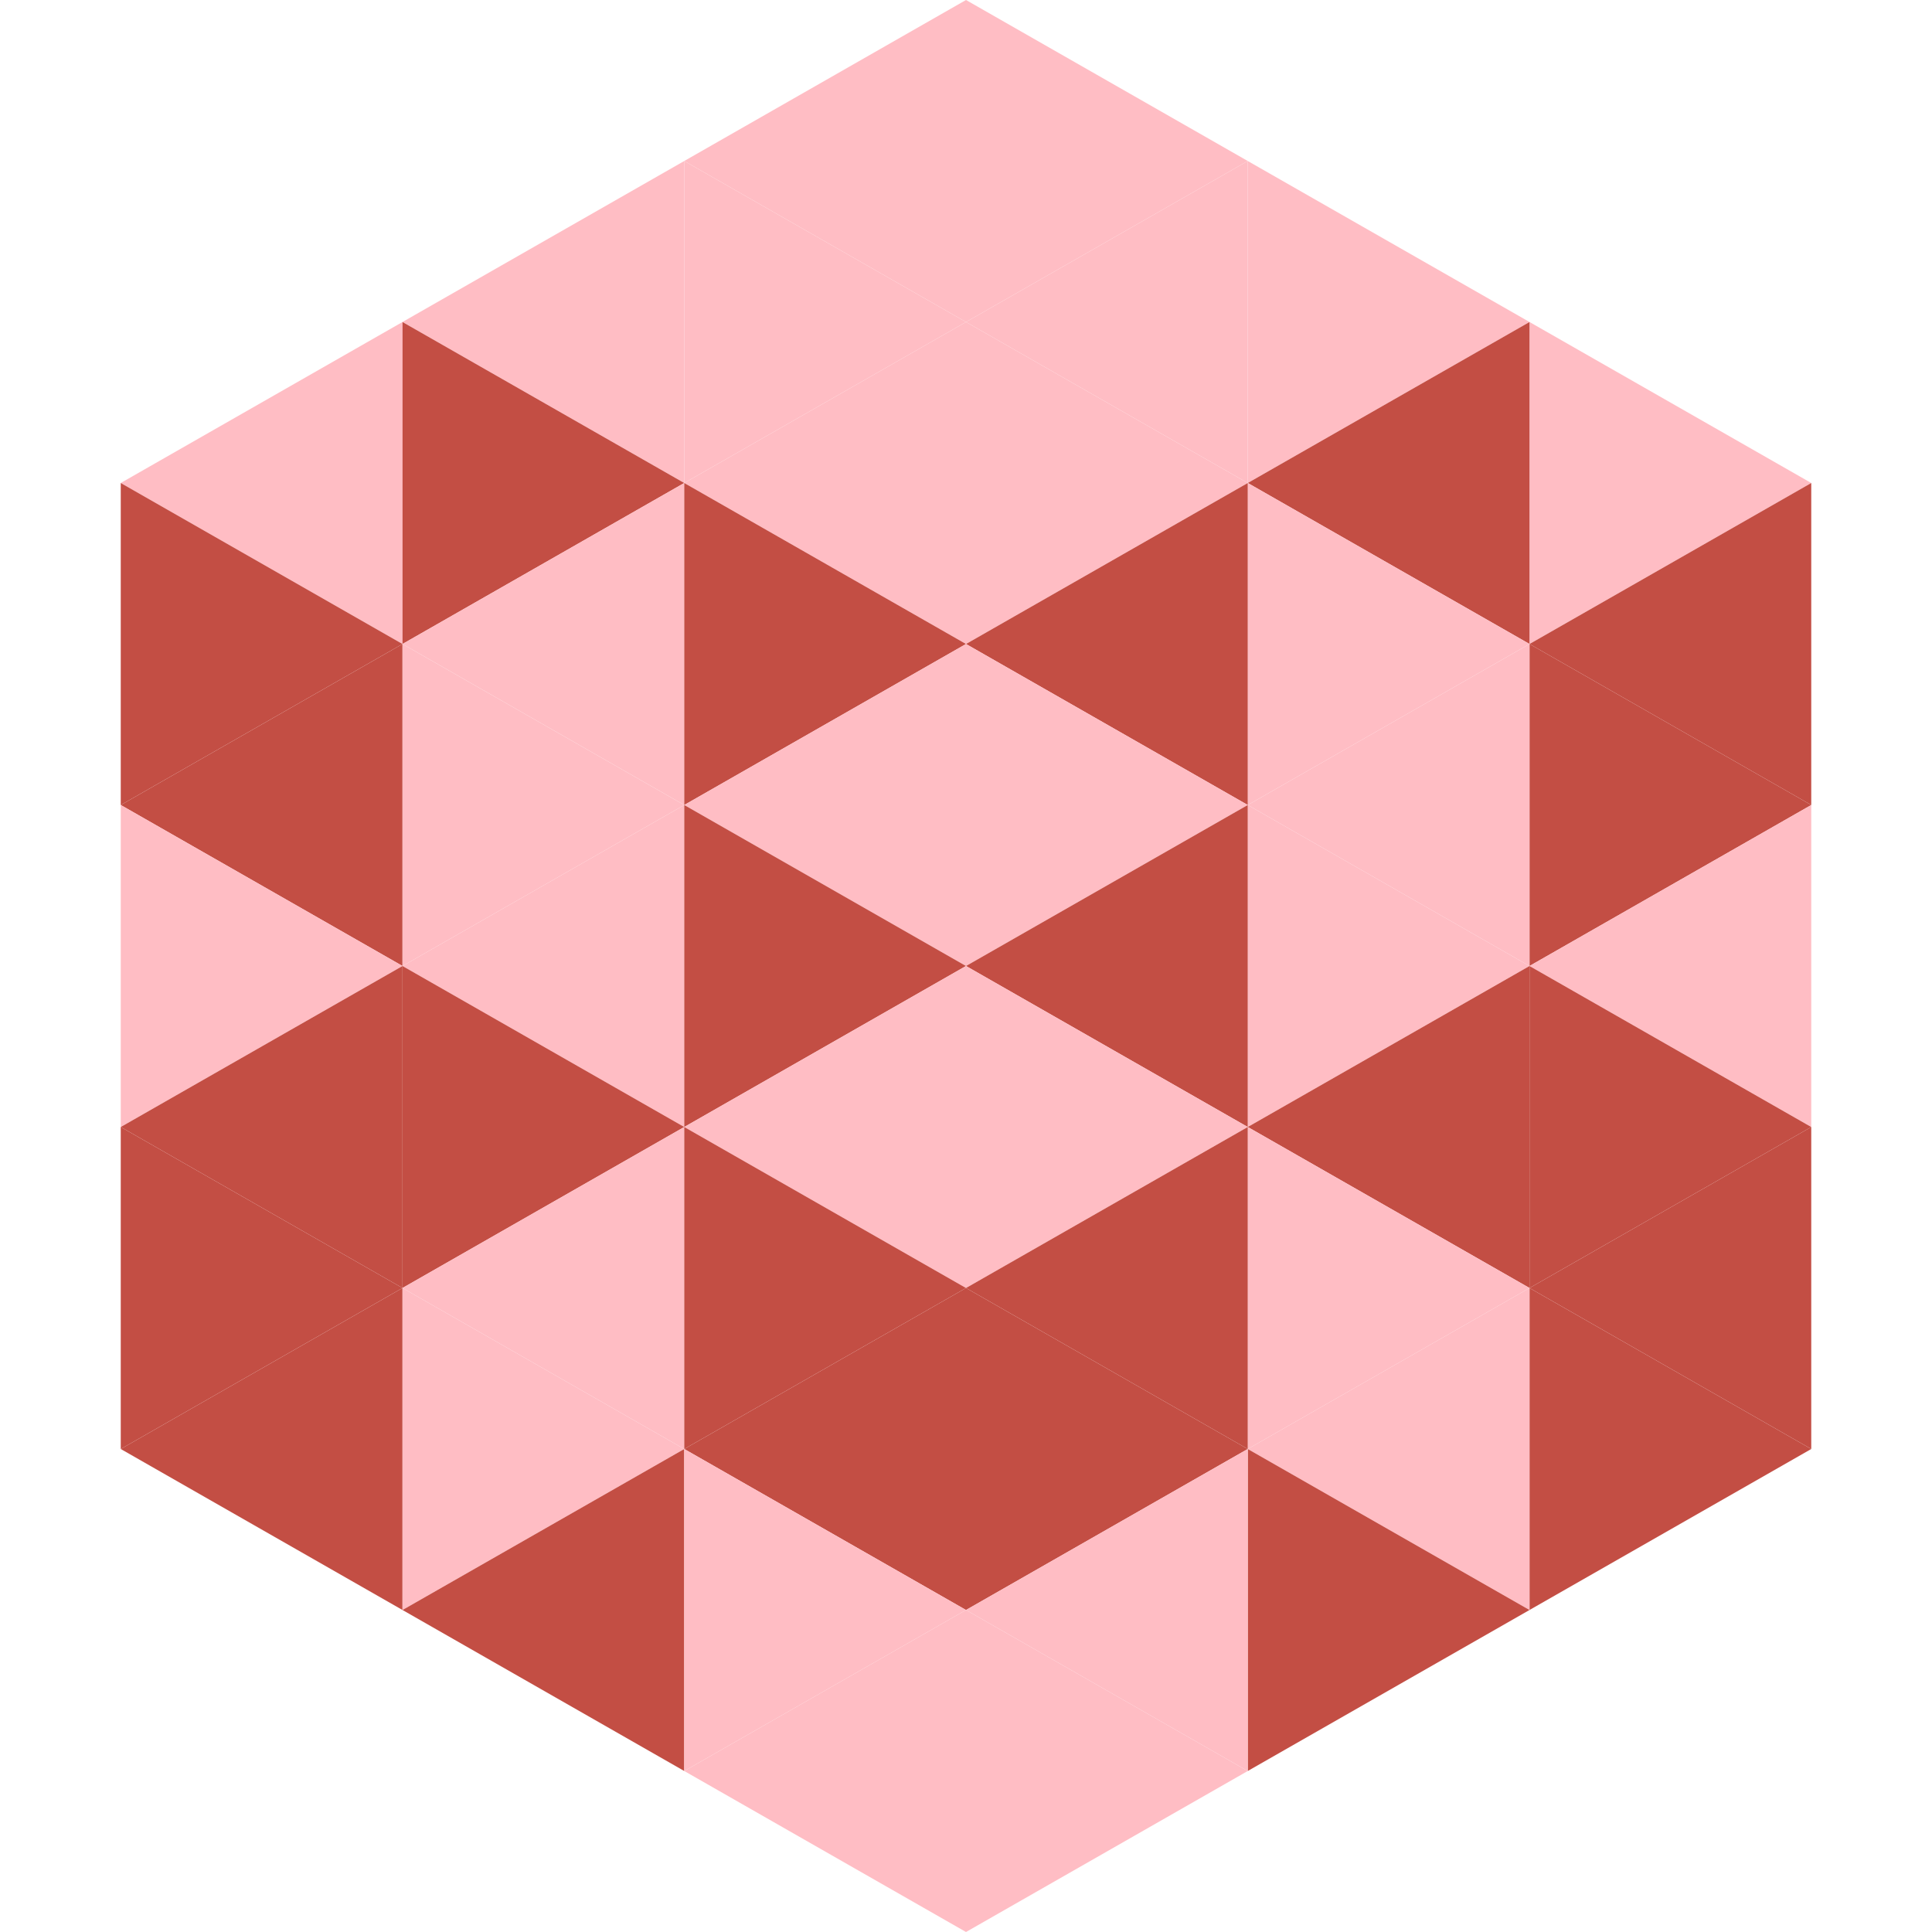<?xml version="1.0"?>
<!-- Generated by SVGo -->
<svg width="240" height="240"
     xmlns="http://www.w3.org/2000/svg"
     xmlns:xlink="http://www.w3.org/1999/xlink">
<polygon points="50,40 15,60 50,80" style="fill:rgb(255,189,196)" />
<polygon points="190,40 225,60 190,80" style="fill:rgb(255,189,196)" />
<polygon points="15,60 50,80 15,100" style="fill:rgb(195,78,68)" />
<polygon points="225,60 190,80 225,100" style="fill:rgb(195,78,68)" />
<polygon points="50,80 15,100 50,120" style="fill:rgb(195,78,68)" />
<polygon points="190,80 225,100 190,120" style="fill:rgb(195,78,68)" />
<polygon points="15,100 50,120 15,140" style="fill:rgb(255,189,196)" />
<polygon points="225,100 190,120 225,140" style="fill:rgb(255,189,196)" />
<polygon points="50,120 15,140 50,160" style="fill:rgb(195,78,68)" />
<polygon points="190,120 225,140 190,160" style="fill:rgb(195,78,68)" />
<polygon points="15,140 50,160 15,180" style="fill:rgb(195,78,68)" />
<polygon points="225,140 190,160 225,180" style="fill:rgb(195,78,68)" />
<polygon points="50,160 15,180 50,200" style="fill:rgb(195,78,68)" />
<polygon points="190,160 225,180 190,200" style="fill:rgb(195,78,68)" />
<polygon points="15,180 50,200 15,220" style="fill:rgb(255,255,255); fill-opacity:0" />
<polygon points="225,180 190,200 225,220" style="fill:rgb(255,255,255); fill-opacity:0" />
<polygon points="50,0 85,20 50,40" style="fill:rgb(255,255,255); fill-opacity:0" />
<polygon points="190,0 155,20 190,40" style="fill:rgb(255,255,255); fill-opacity:0" />
<polygon points="85,20 50,40 85,60" style="fill:rgb(255,189,196)" />
<polygon points="155,20 190,40 155,60" style="fill:rgb(255,189,196)" />
<polygon points="50,40 85,60 50,80" style="fill:rgb(195,78,68)" />
<polygon points="190,40 155,60 190,80" style="fill:rgb(195,78,68)" />
<polygon points="85,60 50,80 85,100" style="fill:rgb(255,189,196)" />
<polygon points="155,60 190,80 155,100" style="fill:rgb(255,189,196)" />
<polygon points="50,80 85,100 50,120" style="fill:rgb(255,189,196)" />
<polygon points="190,80 155,100 190,120" style="fill:rgb(255,189,196)" />
<polygon points="85,100 50,120 85,140" style="fill:rgb(255,189,196)" />
<polygon points="155,100 190,120 155,140" style="fill:rgb(255,189,196)" />
<polygon points="50,120 85,140 50,160" style="fill:rgb(195,78,68)" />
<polygon points="190,120 155,140 190,160" style="fill:rgb(195,78,68)" />
<polygon points="85,140 50,160 85,180" style="fill:rgb(255,189,196)" />
<polygon points="155,140 190,160 155,180" style="fill:rgb(255,189,196)" />
<polygon points="50,160 85,180 50,200" style="fill:rgb(255,189,196)" />
<polygon points="190,160 155,180 190,200" style="fill:rgb(255,189,196)" />
<polygon points="85,180 50,200 85,220" style="fill:rgb(195,78,68)" />
<polygon points="155,180 190,200 155,220" style="fill:rgb(195,78,68)" />
<polygon points="120,0 85,20 120,40" style="fill:rgb(255,189,196)" />
<polygon points="120,0 155,20 120,40" style="fill:rgb(255,189,196)" />
<polygon points="85,20 120,40 85,60" style="fill:rgb(255,189,196)" />
<polygon points="155,20 120,40 155,60" style="fill:rgb(255,189,196)" />
<polygon points="120,40 85,60 120,80" style="fill:rgb(255,189,196)" />
<polygon points="120,40 155,60 120,80" style="fill:rgb(255,189,196)" />
<polygon points="85,60 120,80 85,100" style="fill:rgb(195,78,68)" />
<polygon points="155,60 120,80 155,100" style="fill:rgb(195,78,68)" />
<polygon points="120,80 85,100 120,120" style="fill:rgb(255,189,196)" />
<polygon points="120,80 155,100 120,120" style="fill:rgb(255,189,196)" />
<polygon points="85,100 120,120 85,140" style="fill:rgb(195,78,68)" />
<polygon points="155,100 120,120 155,140" style="fill:rgb(195,78,68)" />
<polygon points="120,120 85,140 120,160" style="fill:rgb(255,189,196)" />
<polygon points="120,120 155,140 120,160" style="fill:rgb(255,189,196)" />
<polygon points="85,140 120,160 85,180" style="fill:rgb(195,78,68)" />
<polygon points="155,140 120,160 155,180" style="fill:rgb(195,78,68)" />
<polygon points="120,160 85,180 120,200" style="fill:rgb(195,78,68)" />
<polygon points="120,160 155,180 120,200" style="fill:rgb(195,78,68)" />
<polygon points="85,180 120,200 85,220" style="fill:rgb(255,189,196)" />
<polygon points="155,180 120,200 155,220" style="fill:rgb(255,189,196)" />
<polygon points="120,200 85,220 120,240" style="fill:rgb(255,189,196)" />
<polygon points="120,200 155,220 120,240" style="fill:rgb(255,189,196)" />
<polygon points="85,220 120,240 85,260" style="fill:rgb(255,255,255); fill-opacity:0" />
<polygon points="155,220 120,240 155,260" style="fill:rgb(255,255,255); fill-opacity:0" />
</svg>

